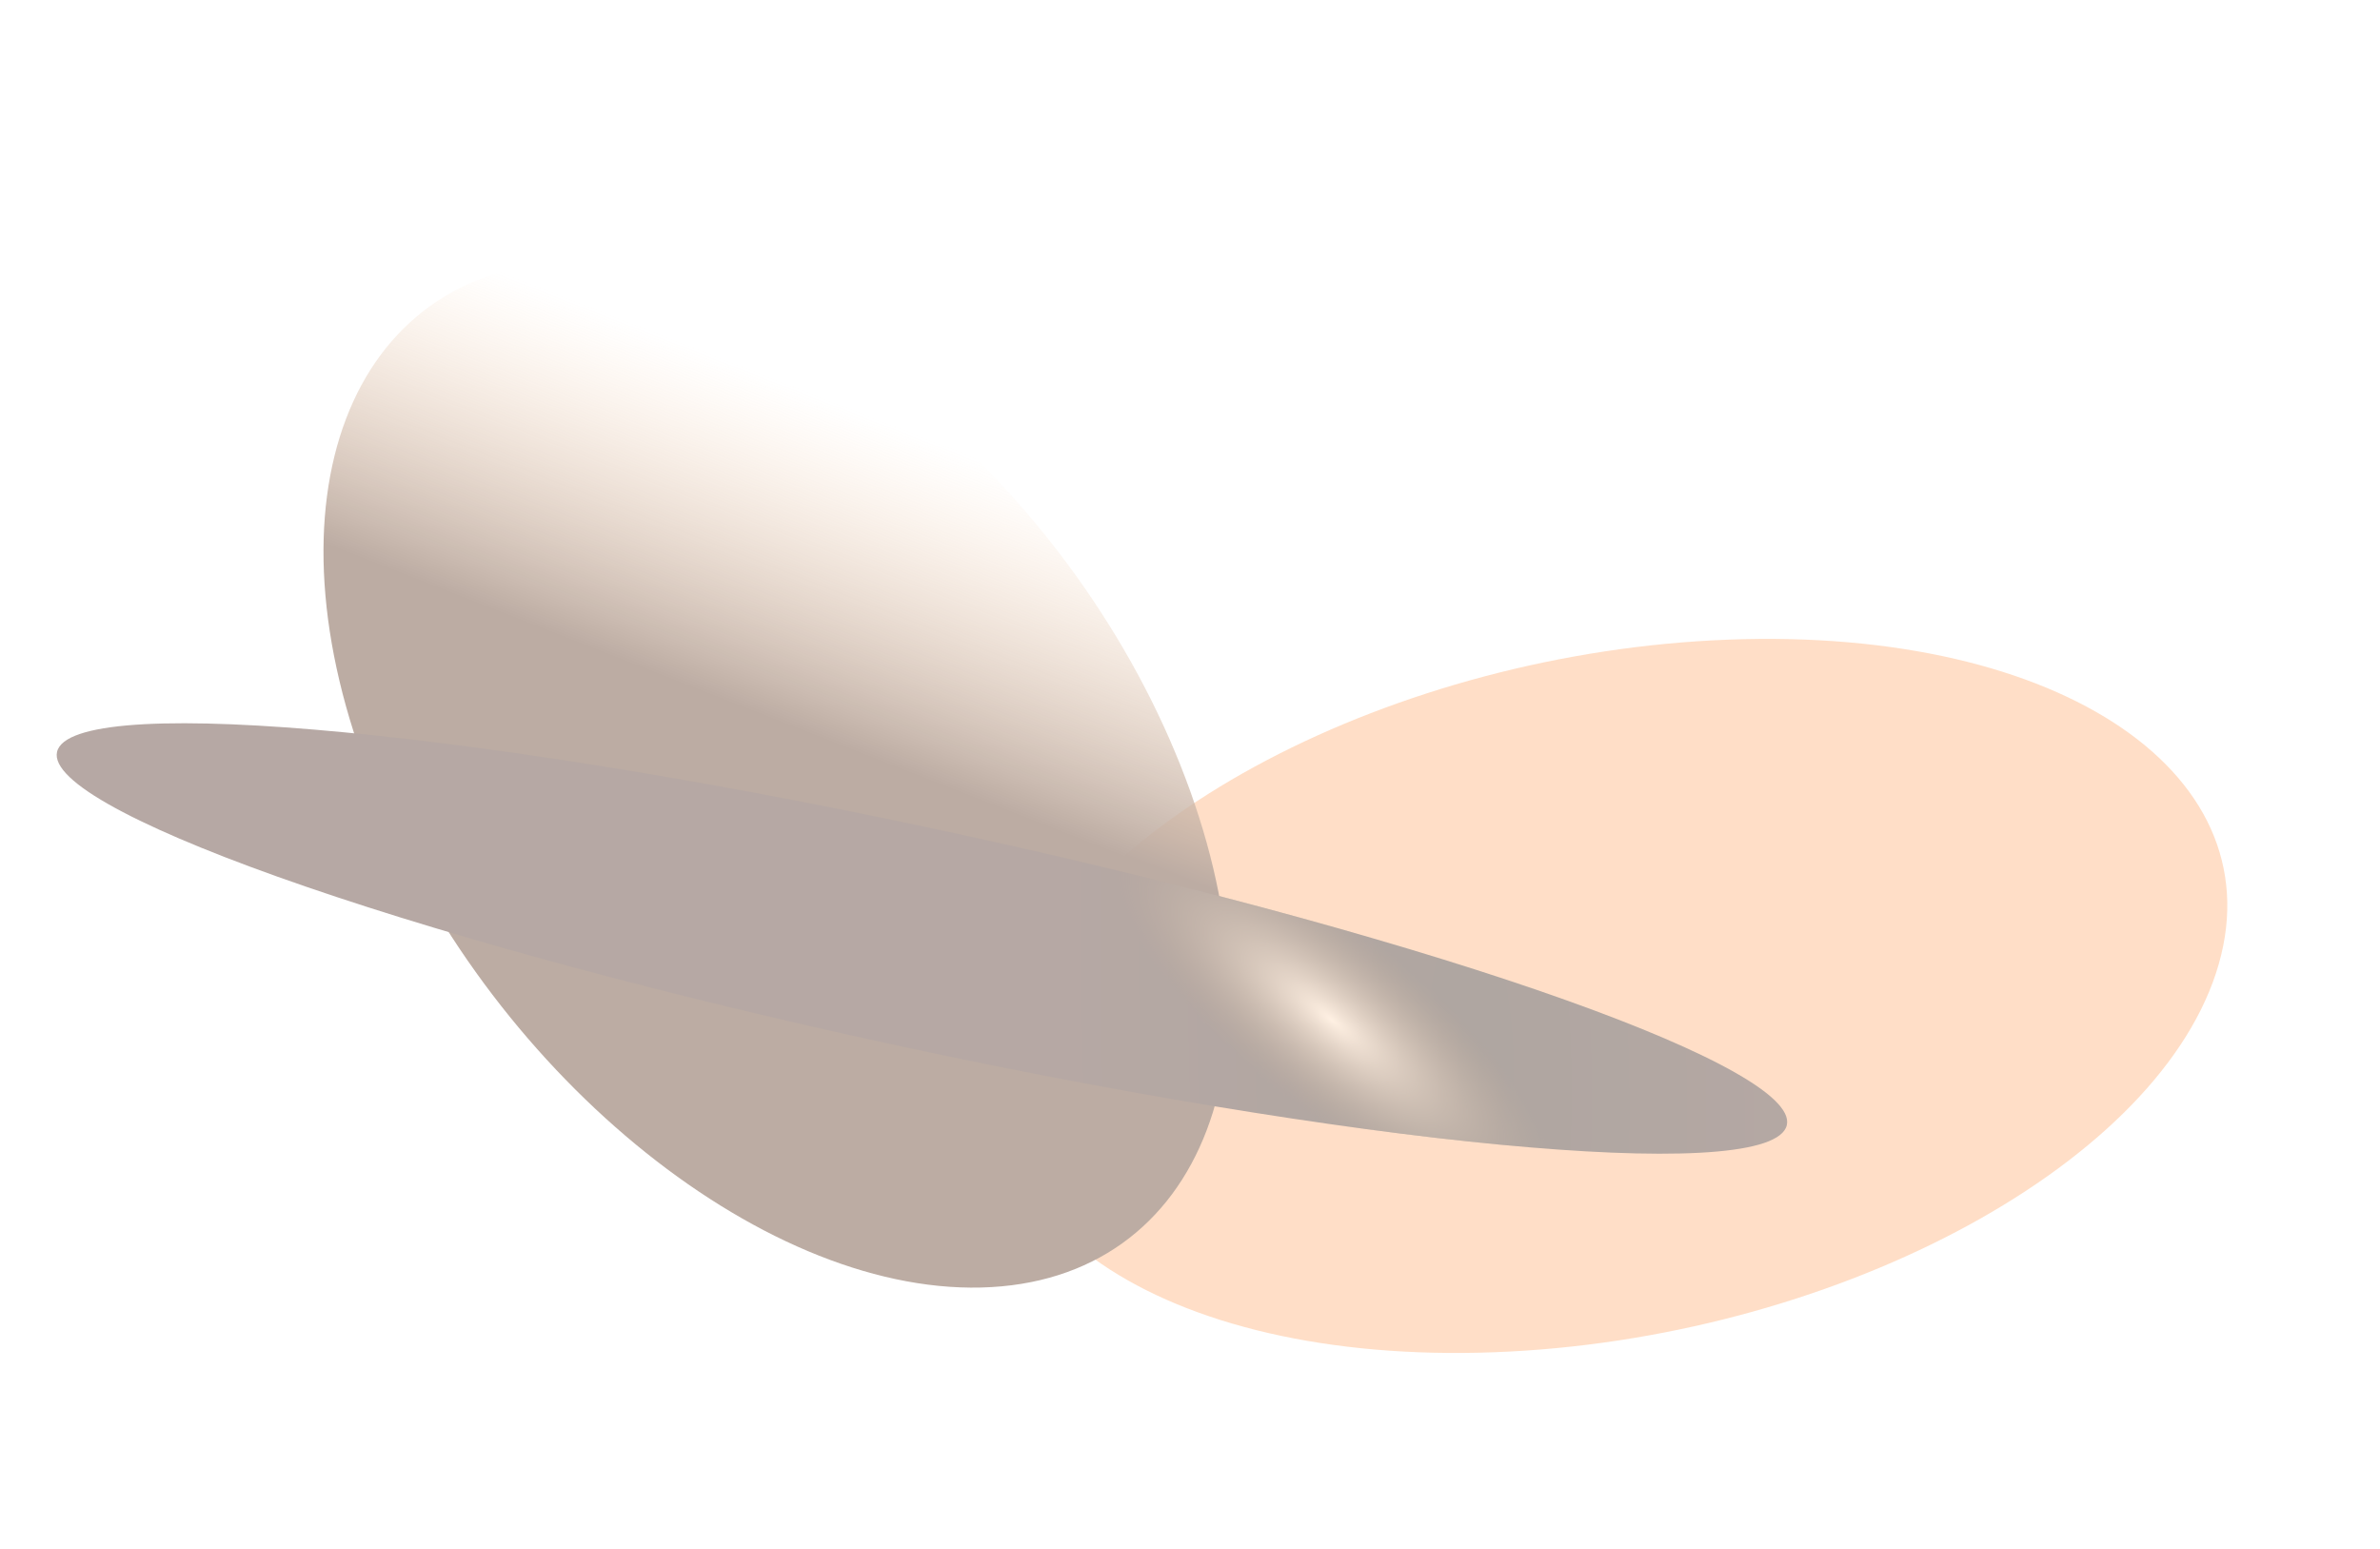 <?xml version="1.0" encoding="UTF-8"?> <svg xmlns="http://www.w3.org/2000/svg" width="2131" height="1387" viewBox="0 0 2131 1387" fill="none"><g style="mix-blend-mode:lighten" opacity="0.5" filter="url(#filter0_f_2001_359)"><g filter="url(#filter1_f_2001_359)"><path d="M1984.11 871.39C1926.18 1047.57 1636.95 1199.48 1338.1 1210.69C1039.24 1221.89 843.934 1088.15 901.862 911.968C959.79 735.785 1249.02 583.876 1547.87 572.671C1846.73 561.466 2042.04 695.206 1984.11 871.39Z" fill="url(#paint0_radial_2001_359)"></path></g><g filter="url(#filter2_f_2001_359)"><path d="M878.482 1152.75C678.792 1157.68 434.823 956.052 333.563 702.401C232.302 448.75 312.095 239.128 511.785 234.196C711.475 229.265 955.444 430.891 1056.7 684.542C1157.97 938.193 1078.17 1147.82 878.482 1152.75Z" fill="url(#paint1_linear_2001_359)"></path></g><g filter="url(#filter3_f_2001_359)"><path d="M867.397 748.735C1294.62 842.372 1622.19 959.25 1599.04 1009.79C1575.89 1060.33 1210.78 1025.39 783.559 931.752C356.334 838.115 28.768 721.238 51.919 670.699C75.07 620.16 440.172 655.098 867.397 748.735Z" fill="url(#paint2_radial_2001_359)"></path><path d="M867.397 748.735C1294.62 842.372 1622.19 959.25 1599.04 1009.79C1575.89 1060.33 1210.78 1025.39 783.559 931.752C356.334 838.115 28.768 721.238 51.919 670.699C75.07 620.16 440.172 655.098 867.397 748.735Z" fill="url(#paint3_radial_2001_359)"></path></g></g><defs><filter id="filter0_f_2001_359" x="0.764" y="184.108" width="2043.52" height="1077.23" filterUnits="userSpaceOnUse" color-interpolation-filters="sRGB"><feFlood flood-opacity="0" result="BackgroundImageFix"></feFlood><feBlend mode="normal" in="SourceGraphic" in2="BackgroundImageFix" result="shape"></feBlend><feGaussianBlur stdDeviation="25" result="effect1_foregroundBlur_2001_359"></feGaussianBlur></filter><filter id="filter1_f_2001_359" x="755.436" y="435.764" width="1375.1" height="911.83" filterUnits="userSpaceOnUse" color-interpolation-filters="sRGB"><feFlood flood-opacity="0" result="BackgroundImageFix"></feFlood><feBlend mode="normal" in="SourceGraphic" in2="BackgroundImageFix" result="shape"></feBlend><feGaussianBlur stdDeviation="68.126" result="effect1_foregroundBlur_2001_359"></feGaussianBlur></filter><filter id="filter2_f_2001_359" x="153.394" y="97.856" width="1083.48" height="1191.23" filterUnits="userSpaceOnUse" color-interpolation-filters="sRGB"><feFlood flood-opacity="0" result="BackgroundImageFix"></feFlood><feBlend mode="normal" in="SourceGraphic" in2="BackgroundImageFix" result="shape"></feBlend><feGaussianBlur stdDeviation="68.126" result="effect1_foregroundBlur_2001_359"></feGaussianBlur></filter><filter id="filter3_f_2001_359" x="25.216" y="621.996" width="1600.52" height="436.496" filterUnits="userSpaceOnUse" color-interpolation-filters="sRGB"><feFlood flood-opacity="0" result="BackgroundImageFix"></feFlood><feBlend mode="normal" in="SourceGraphic" in2="BackgroundImageFix" result="shape"></feBlend><feGaussianBlur stdDeviation="12.774" result="effect1_foregroundBlur_2001_359"></feGaussianBlur></filter><radialGradient id="paint0_radial_2001_359" cx="0" cy="0" r="1" gradientUnits="userSpaceOnUse" gradientTransform="translate(1413.12 973.907) rotate(-168.326) scale(440.245 632.592)"><stop offset="1" stop-color="#FFBE8F"></stop></radialGradient><linearGradient id="paint1_linear_2001_359" x1="727.412" y1="657.396" x2="830.909" y2="393.046" gradientUnits="userSpaceOnUse"><stop stop-color="#795947"></stop><stop offset="1" stop-color="#FFBE83" stop-opacity="0"></stop></linearGradient><radialGradient id="paint2_radial_2001_359" cx="0" cy="0" r="1" gradientUnits="userSpaceOnUse" gradientTransform="translate(1315.94 951.267) rotate(178.597) scale(359.702 1276.46)"><stop stop-color="#5F4D43"></stop><stop offset="1" stop-color="#6D5249"></stop></radialGradient><radialGradient id="paint3_radial_2001_359" cx="0" cy="0" r="1" gradientUnits="userSpaceOnUse" gradientTransform="translate(1192.81 913.527) rotate(-50.499) scale(79.882 246.908)"><stop stop-color="#FFE2C7"></stop><stop offset="1" stop-color="#8B5D33" stop-opacity="0"></stop></radialGradient></defs></svg> 